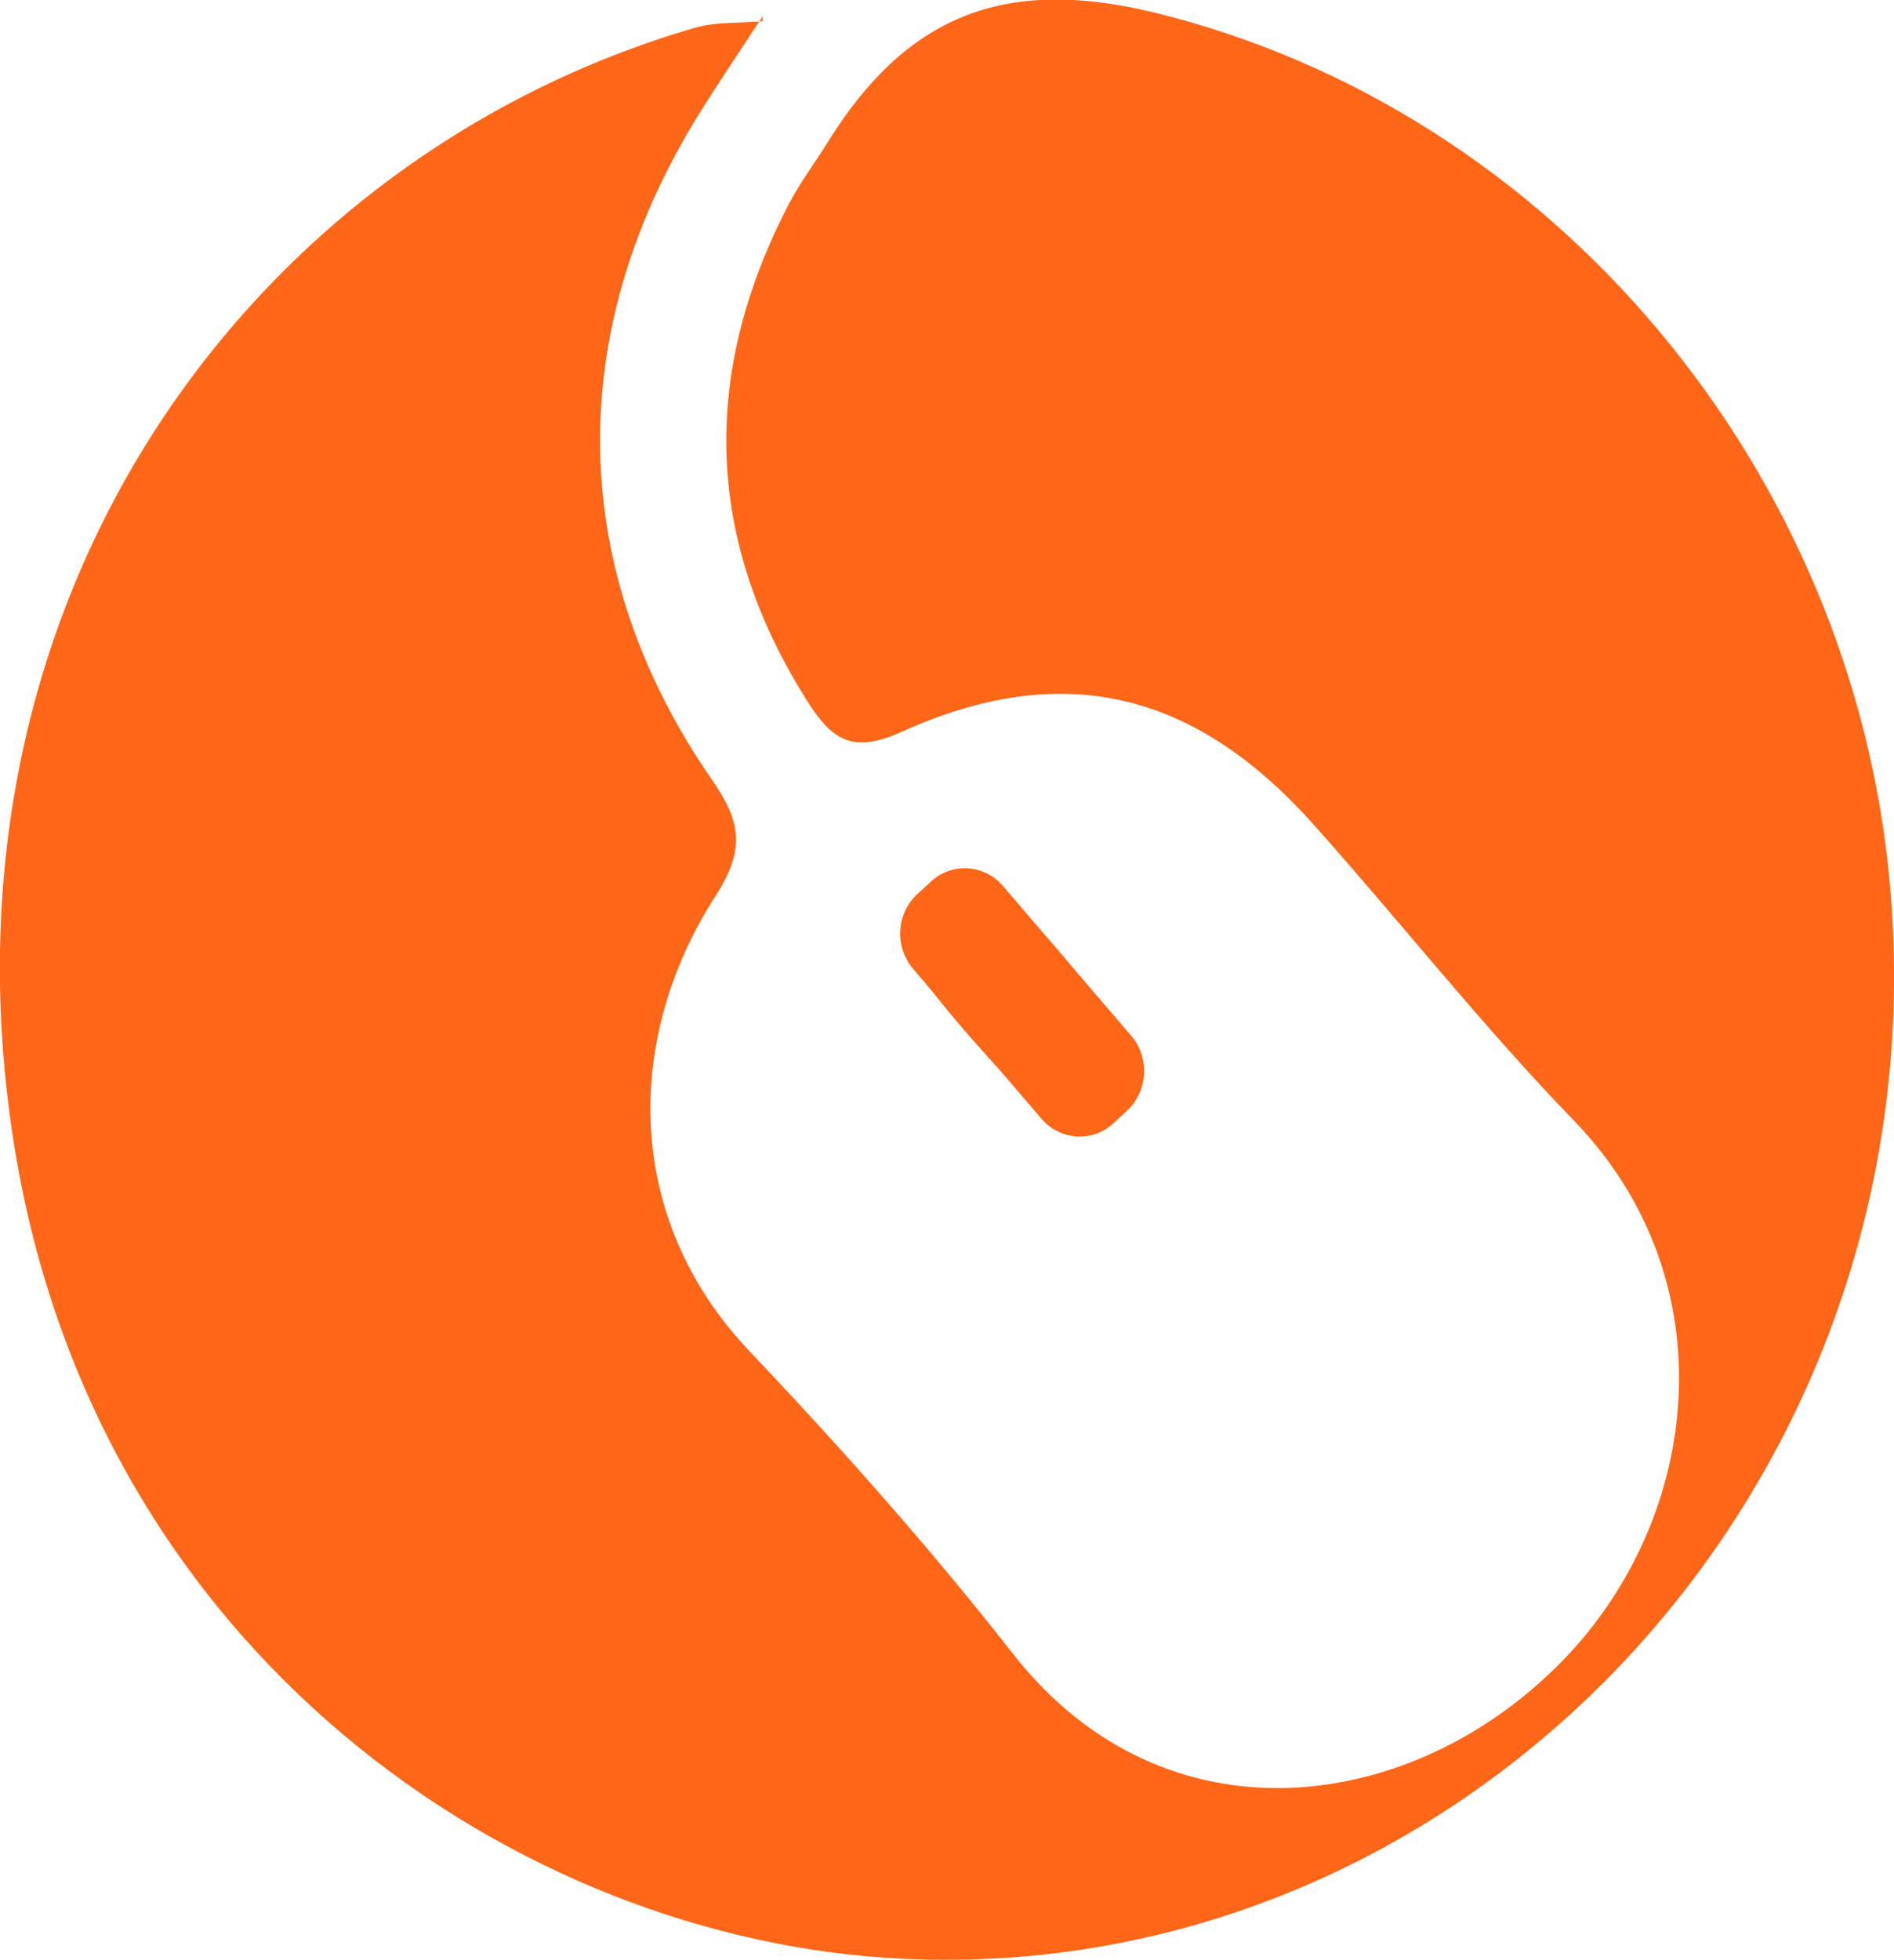 <?xml version="1.0" encoding="utf-8"?>
<!-- Generator: Adobe Illustrator 25.4.1, SVG Export Plug-In . SVG Version: 6.00 Build 0)  -->
<svg version="1.1" id="Capa_1" xmlns="http://www.w3.org/2000/svg" xmlns:xlink="http://www.w3.org/1999/xlink" x="0px" y="0px"
	 viewBox="0 0 52.75 54.57" style="enable-background:new 0 0 52.75 54.57;" xml:space="preserve">
<style type="text/css">
	.st0{fill:#FECE00;}
	.st1{fill:#EDEDED;}
	.st2{fill:none;}
	.st3{fill:#FE6718;}
	.st4{fill:#FFA600;}
	.st5{fill:#4A4A4A;}
	.st6{fill:#131313;}
	.st7{enable-background:new    ;}
	.st8{fill:#1D1D1B;}
	.st9{fill:#FFFFFF;}
	.st10{fill:#79C0F4;}
	.st11{fill:#F9F9F9;}
	.st12{clip-path:url(#SVGID_00000057833731802156738120000001136146991084568467_);}
	.st13{fill:#00160A;}
	.st14{fill:#FFB61D;}
	.st15{fill:#E7EAEE;}
	.st16{fill-rule:evenodd;clip-rule:evenodd;fill:#00160A;}
	.st17{fill:none;stroke:#000000;stroke-miterlimit:10;}
	.st18{fill:none;stroke:#FE6718;stroke-miterlimit:10;}
	.st19{clip-path:url(#SVGID_00000140731645561399549290000001824981723789028773_);fill:#FFA600;}
	.st20{clip-path:url(#SVGID_00000108294568546827378870000011047680764065297063_);}
	.st21{clip-path:url(#SVGID_00000098909815842709284310000000947768121646746796_);fill:#EDEDED;}
	.st22{clip-path:url(#SVGID_00000098909815842709284310000000947768121646746796_);fill:#FFA600;}
	.st23{clip-path:url(#SVGID_00000098909815842709284310000000947768121646746796_);fill:#FECE00;}
	.st24{clip-path:url(#SVGID_00000098909815842709284310000000947768121646746796_);}
	.st25{clip-path:url(#SVGID_00000094620160473449917880000017463432425820805802_);fill:#EDEDED;}
	.st26{clip-path:url(#SVGID_00000094620160473449917880000017463432425820805802_);fill:#FECE00;}
	.st27{clip-path:url(#SVGID_00000094620160473449917880000017463432425820805802_);fill:#FE6718;}
	.st28{clip-path:url(#SVGID_00000094620160473449917880000017463432425820805802_);}
	.st29{fill-rule:evenodd;clip-rule:evenodd;fill:#FFB61D;}
	.st30{fill-rule:evenodd;clip-rule:evenodd;fill:#E7EAEE;}
	.st31{fill-rule:evenodd;clip-rule:evenodd;fill:#FFFFFF;}
	.st32{clip-path:url(#SVGID_00000157992703259490769020000014610381387855762876_);fill:#EDEDED;}
	.st33{clip-path:url(#SVGID_00000157992703259490769020000014610381387855762876_);fill:#FECE00;}
	.st34{clip-path:url(#SVGID_00000157992703259490769020000014610381387855762876_);fill:#FFA600;}
	.st35{clip-path:url(#SVGID_00000157992703259490769020000014610381387855762876_);}
	.st36{clip-path:url(#SVGID_00000052078197768119465030000007638321785602716316_);fill:#FFA600;}
	.st37{clip-path:url(#SVGID_00000052078197768119465030000007638321785602716316_);fill:#FE6718;}
	.st38{clip-path:url(#SVGID_00000052078197768119465030000007638321785602716316_);fill:#FECE00;}
	.st39{clip-path:url(#SVGID_00000052078197768119465030000007638321785602716316_);}
	.st40{clip-path:url(#SVGID_00000052078197768119465030000007638321785602716316_);fill:#FFFFFF;}
	.st41{clip-path:url(#SVGID_00000015315880672154660500000015106276770371558064_);fill:#FE6718;}
	.st42{clip-path:url(#SVGID_00000015315880672154660500000015106276770371558064_);}
	.st43{clip-path:url(#SVGID_00000091721385289690816970000012963150425983589787_);fill:#FFA600;}
	.st44{clip-path:url(#SVGID_00000091721385289690816970000012963150425983589787_);fill:#FECE00;}
	.st45{clip-path:url(#SVGID_00000091721385289690816970000012963150425983589787_);fill:#FFFFFF;}
	.st46{clip-path:url(#SVGID_00000070829250820623466440000008670366505852413312_);fill:#FE6718;}
	.st47{clip-path:url(#SVGID_00000070829250820623466440000008670366505852413312_);}
	.st48{clip-path:url(#SVGID_00000097476355184800202950000014513132679660640689_);fill:#FFA600;}
	.st49{clip-path:url(#SVGID_00000097476355184800202950000014513132679660640689_);fill:#FECE00;}
	.st50{clip-path:url(#SVGID_00000097476355184800202950000014513132679660640689_);fill:#FFFFFF;}
	.st51{fill:none;stroke:#000000;stroke-width:0.5;stroke-miterlimit:10;}
</style>
<g>
	<g>
		<path class="st3" d="M21.19,0.53c-0.6,0.92-1.22,1.83-1.8,2.77c-3.69,6.04-3.58,12.58,0.42,18.38c0.81,1.17,0.98,1.92,0.12,3.26
			c-2.54,3.94-2.58,8.96,0.94,12.67c2.56,2.7,5.05,5.5,7.35,8.44c4.23,5.39,11.14,4.49,15.34,0.14c3.83-3.97,4.59-10.54,0.27-15
			c-2.54-2.62-4.81-5.51-7.25-8.24c-3.31-3.71-6.99-4.6-11.46-2.58c-1.31,0.59-1.9,0.3-2.61-0.81c-2.89-4.54-3-9.16-0.53-13.9
			c0.31-0.59,0.71-1.12,1.06-1.68c2.17-3.51,4.89-4.65,9.07-3.64c11.17,2.71,19.52,12.78,20.53,24.33
			c1.46,16.7-11.78,30.61-27.5,29.86c-10.68-0.5-22.59-8.5-24.78-22.87C-1.96,16.46,7.12,4.34,19.33,0.78
			c0.6-0.18,1.27-0.13,1.91-0.19L21.19,0.53z"/>
	</g>
	<g>
		<path class="st3" d="M31.7,30.08c-0.21,0.29-0.48,0.96-0.96,1.24c-0.39,0.22-1.23,0.18-1.52-0.11c-1.34-1.33-2.62-2.75-3.76-4.26
			c-0.28-0.37-0.19-1.39,0.11-1.81c0.3-0.41,1.1-0.64,1.66-0.6C28.18,24.6,31.62,28.77,31.7,30.08z"/>
	</g>
	<g>
		<polygon class="st3" points="21.24,0.58 21.24,0.45 21.19,0.53 		"/>
	</g>
	<g>
		<path class="st3" d="M31.39,30.92l-0.38,0.35c-0.58,0.54-1.48,0.48-2-0.12l-3.58-4.18c-0.52-0.61-0.47-1.54,0.12-2.08l0.38-0.35
			c0.58-0.54,1.48-0.48,2,0.12l3.58,4.18C32.03,29.45,31.97,30.38,31.39,30.92z"/>
	</g>
</g>
</svg>
